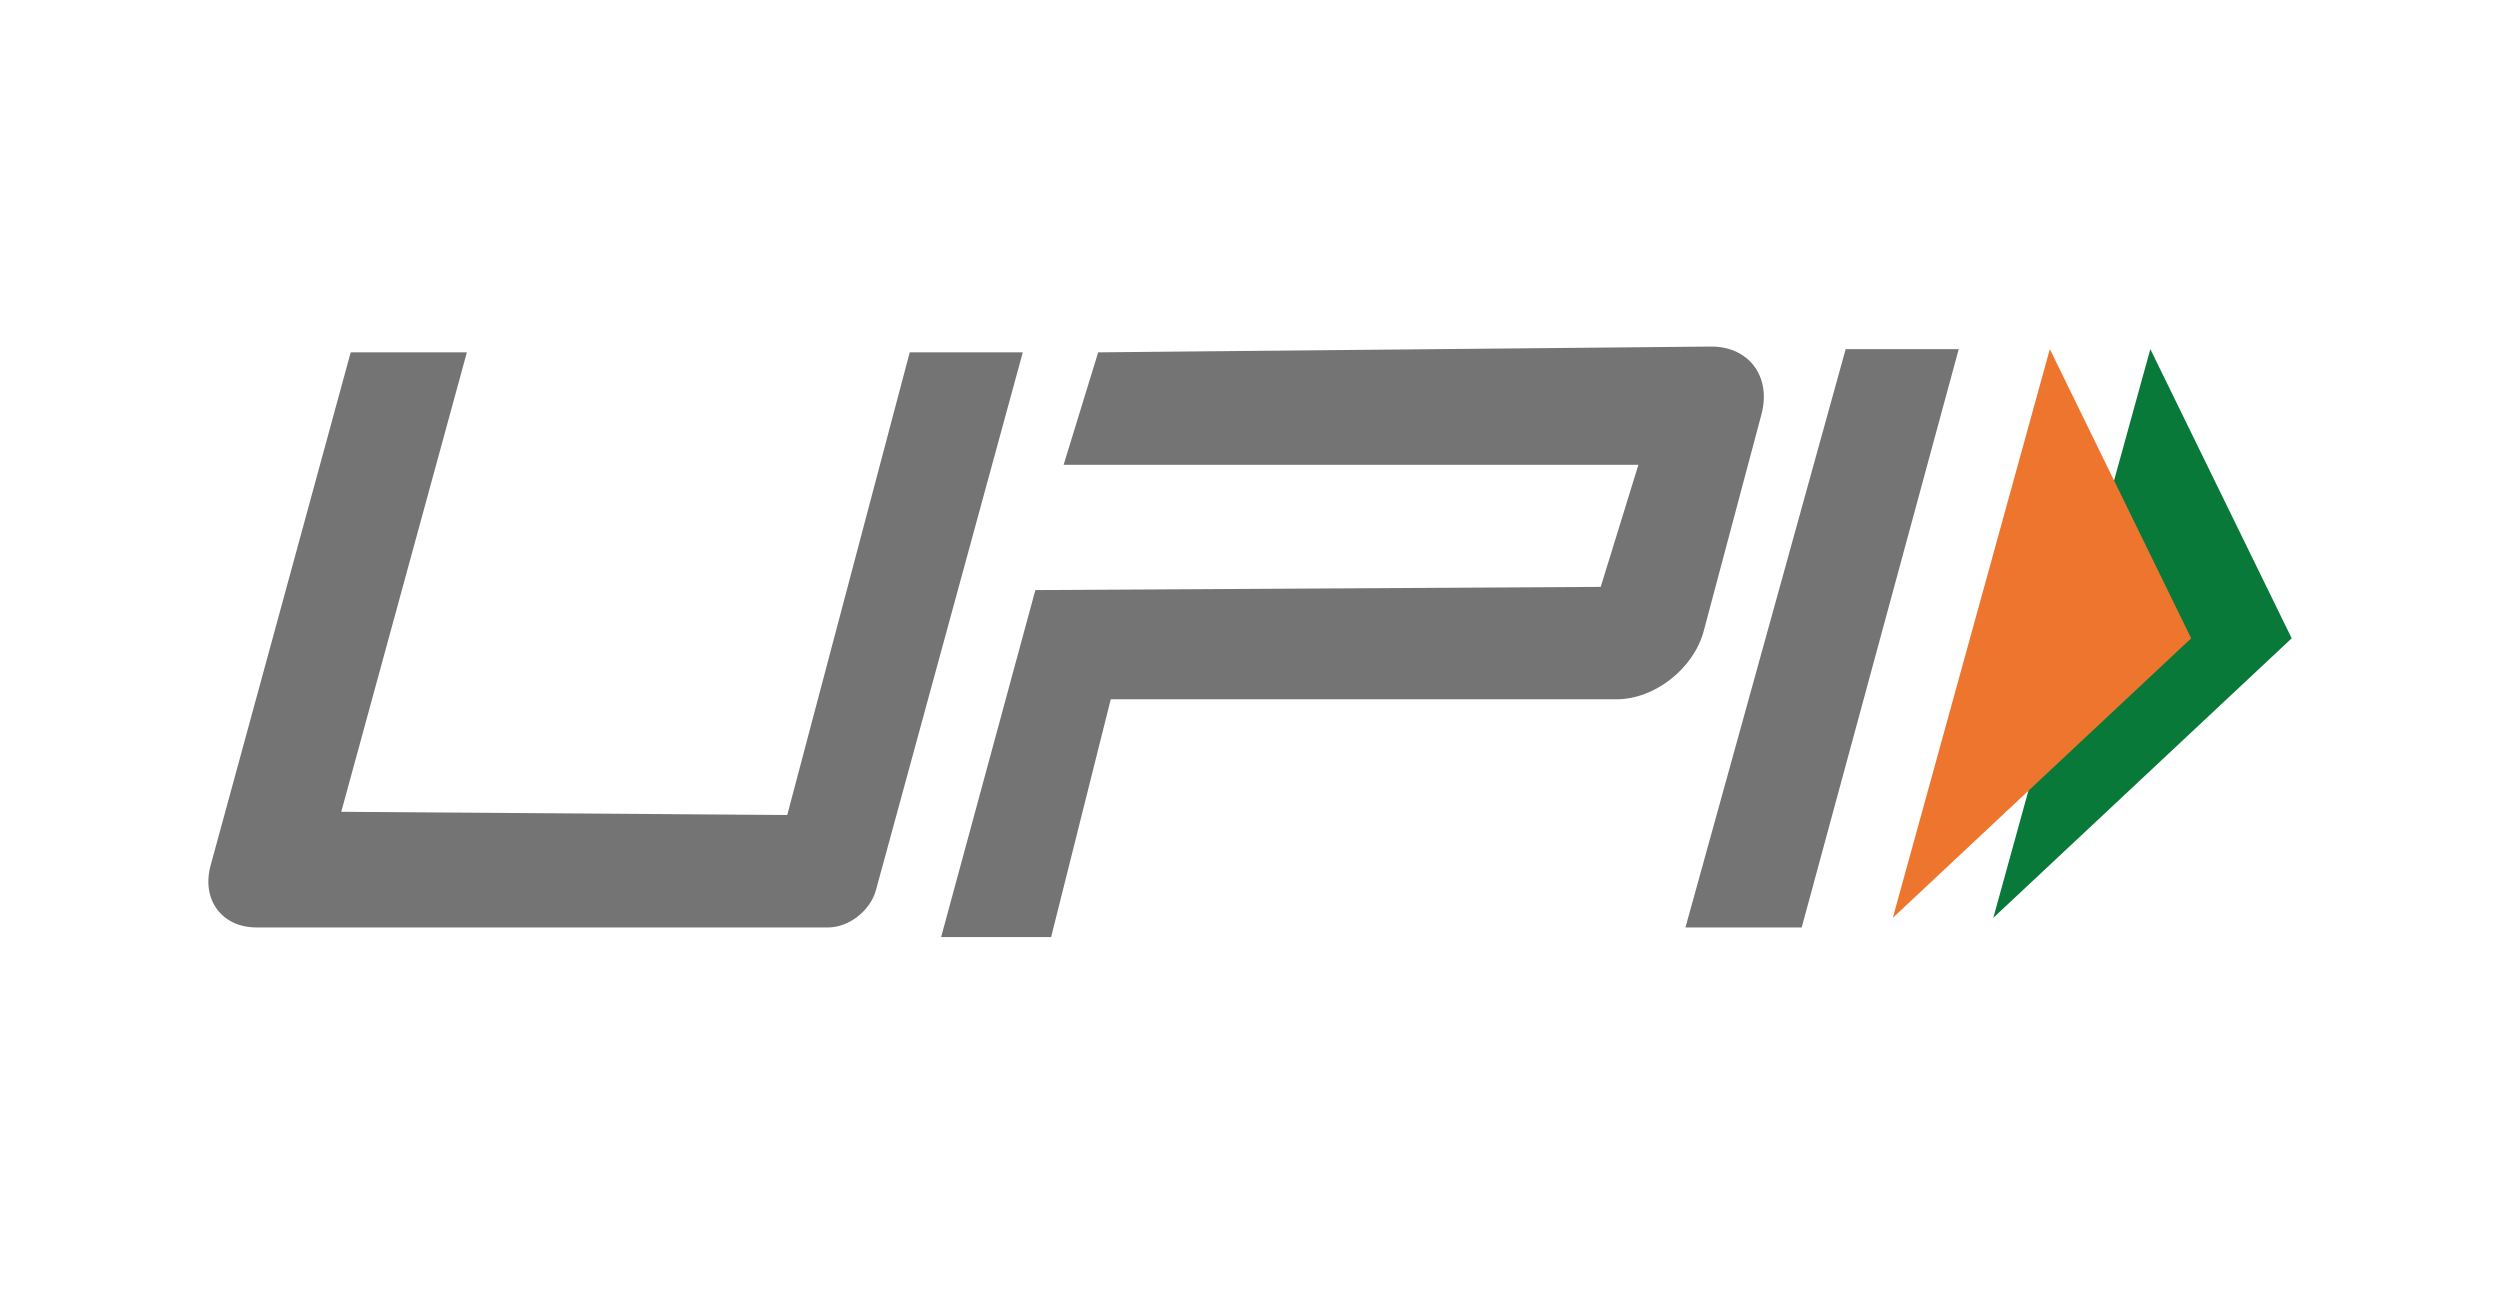 <svg width="96" height="50" viewBox="0 0 96 50" fill="none" xmlns="http://www.w3.org/2000/svg">
<path fill-rule="evenodd" clip-rule="evenodd" d="M76.543 35.244L88.001 24.511L82.573 13.406L76.543 35.244Z" fill="#097939"/>
<path fill-rule="evenodd" clip-rule="evenodd" d="M72.684 35.244L84.141 24.511L78.714 13.406L72.684 35.244Z" fill="#ED752E"/>
<path fill-rule="evenodd" clip-rule="evenodd" d="M17.928 13.53L13.104 31.173L30.23 31.296L34.934 13.53H39.275L33.635 34.184C33.419 34.973 32.597 35.614 31.799 35.614H9.848C8.517 35.614 7.728 34.546 8.088 33.231L13.467 13.53H17.928ZM70.874 13.407H75.215L69.185 35.614H64.721L70.874 13.407ZM39.758 22.659L61.467 22.536L62.915 17.848H40.843L42.17 13.53L65.69 13.308C67.154 13.294 68.026 14.458 67.64 15.91L65.424 24.227C65.038 25.678 63.536 26.853 62.072 26.853H42.653L40.363 35.983H36.139L39.758 22.659Z" fill="#747474"/>
</svg>
